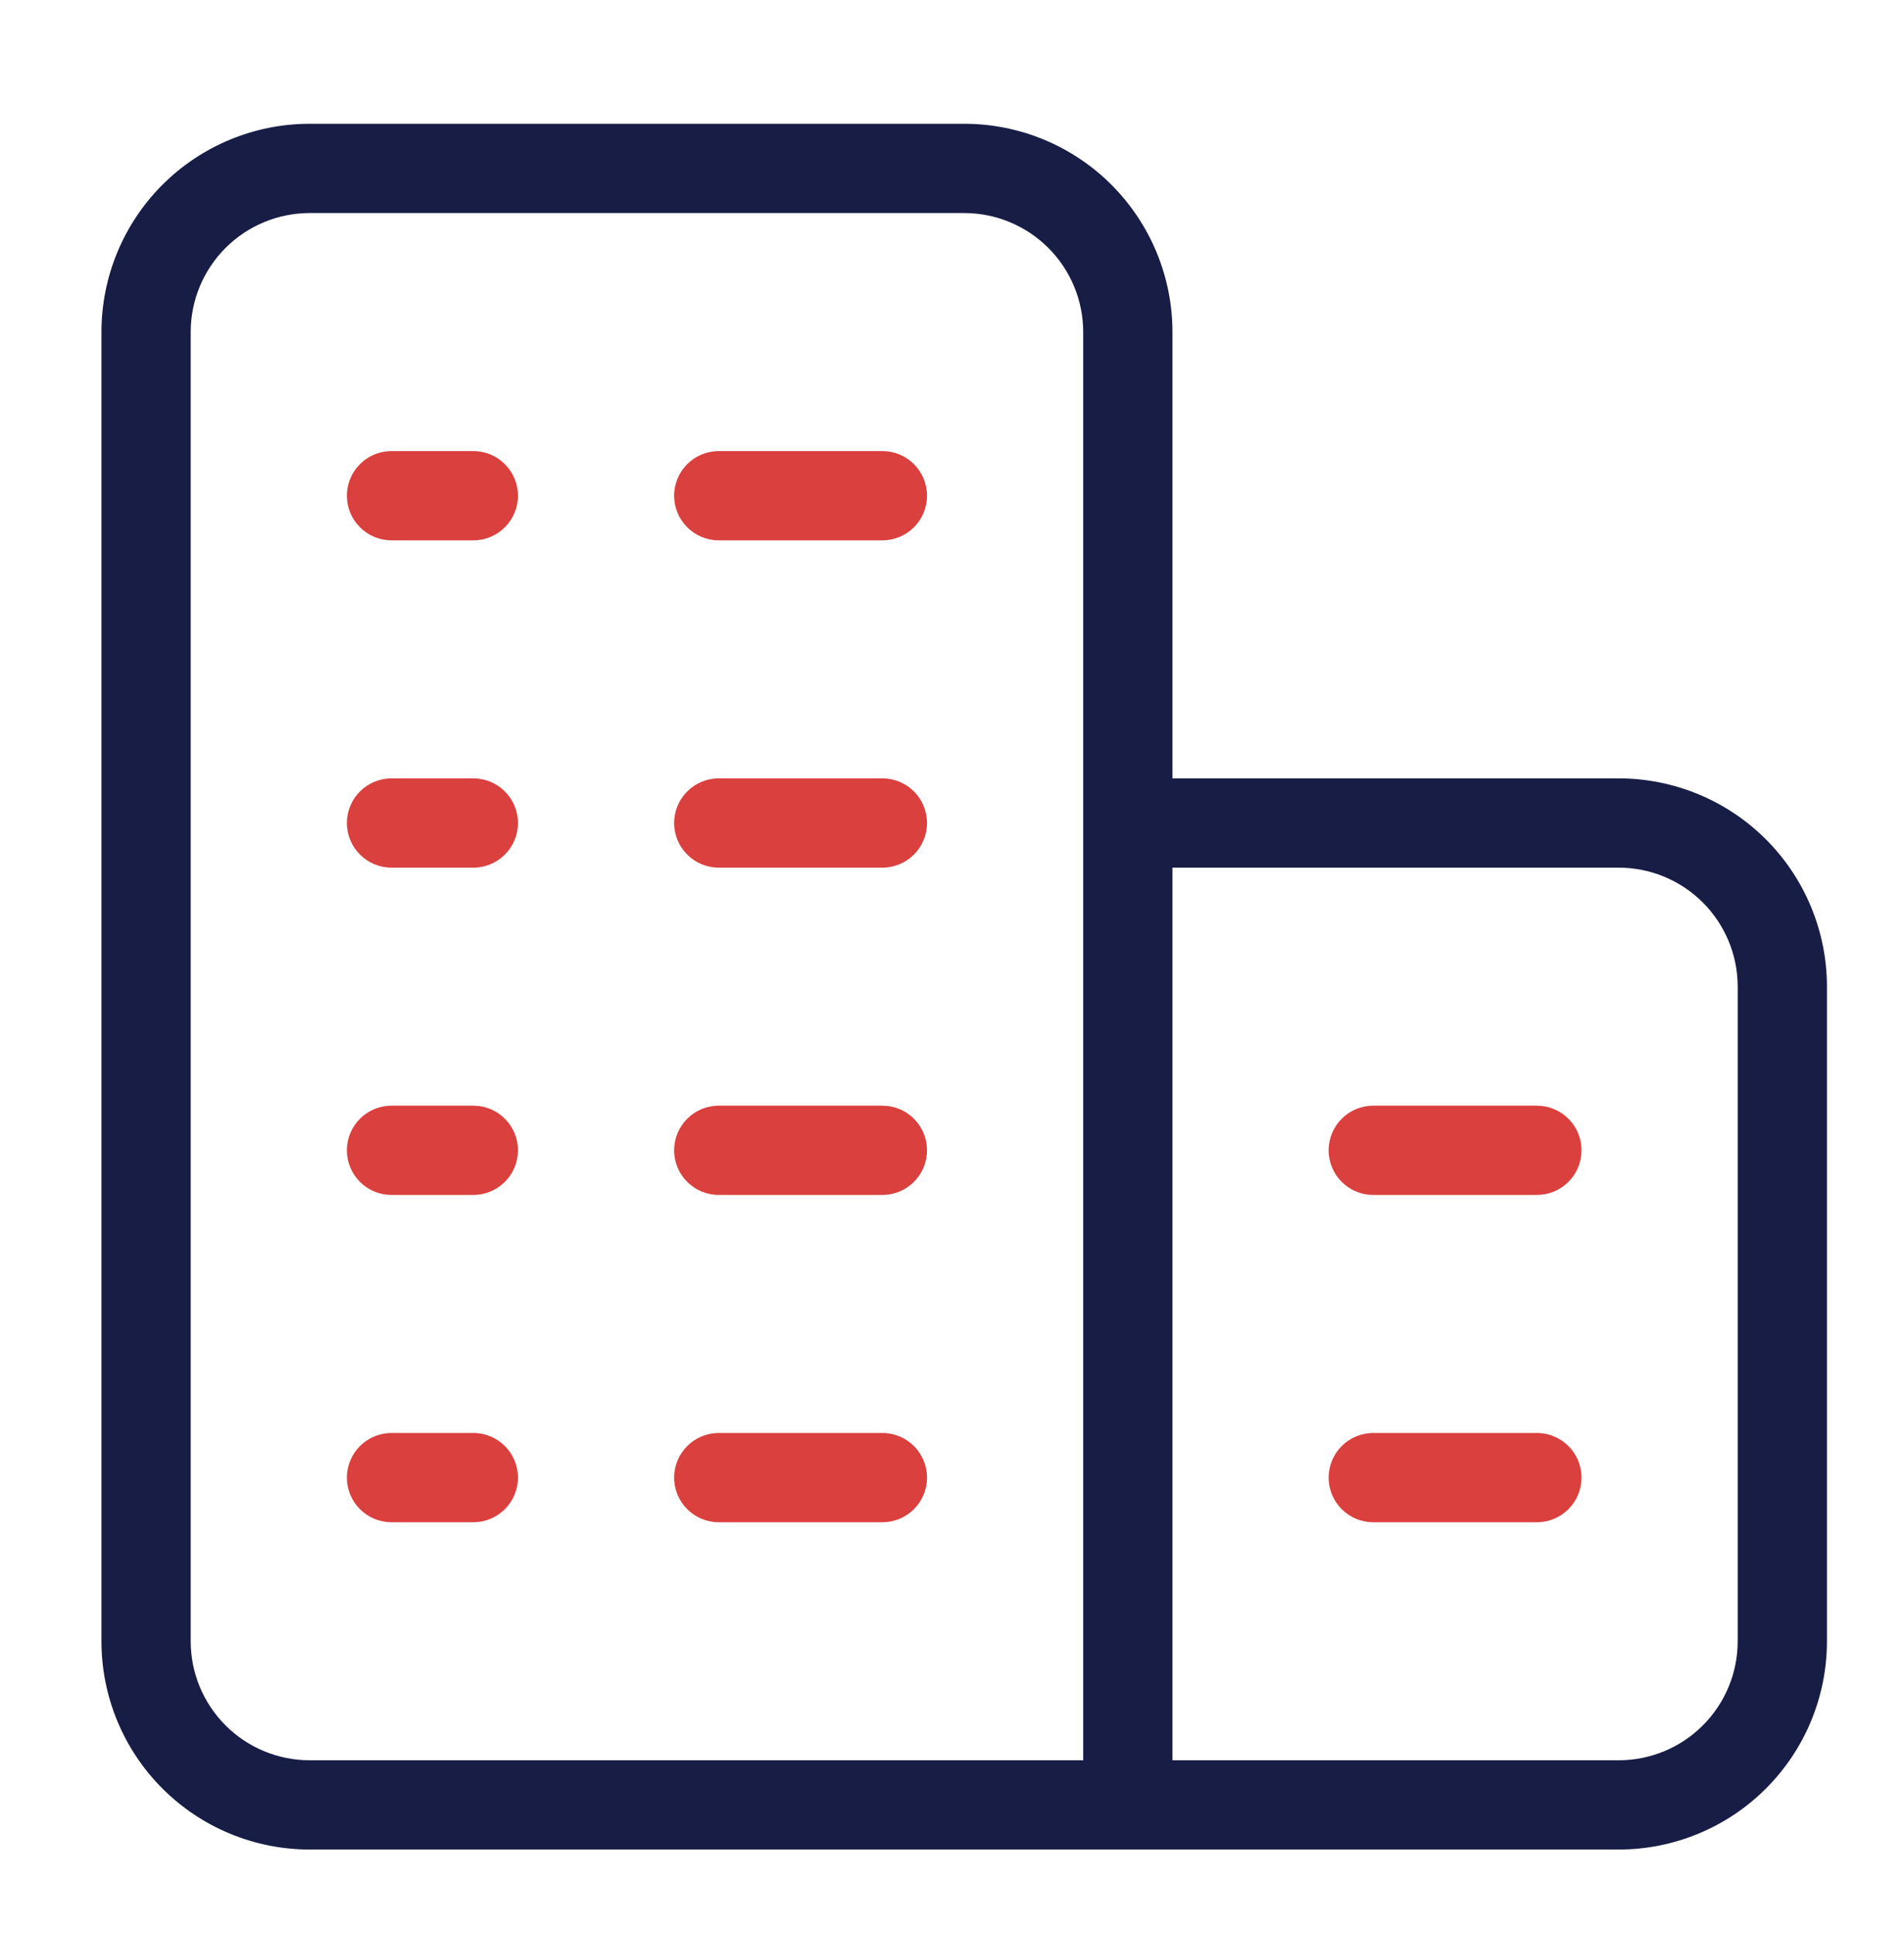 <svg width="64" height="65" viewBox="0 0 64 65" fill="none" xmlns="http://www.w3.org/2000/svg">
<path d="M58.41 33.16C58.41 32.099 57.989 31.082 57.238 30.332C56.488 29.582 55.471 29.16 54.41 29.16H39.41V59.16H54.41C55.471 59.16 56.488 58.738 57.238 57.988C57.988 57.238 58.41 56.221 58.41 55.16V33.16ZM36.41 11.16C36.41 10.099 35.989 9.082 35.238 8.332C34.488 7.582 33.471 7.16 32.41 7.16H10.41C9.349 7.16 8.332 7.582 7.582 8.332C6.832 9.082 6.41 10.099 6.41 11.16V55.16C6.41 56.221 6.832 57.238 7.582 57.988C8.332 58.738 9.349 59.16 10.41 59.16H36.41V11.16ZM39.41 26.16H54.41C56.266 26.16 58.047 26.898 59.359 28.21C60.672 29.523 61.41 31.304 61.41 33.16V55.16C61.41 57.016 60.673 58.797 59.36 60.109C58.048 61.422 56.267 62.16 54.41 62.16H10.41C8.554 62.16 6.773 61.423 5.46 60.11C4.147 58.798 3.41 57.017 3.41 55.16V11.16C3.41 9.304 4.147 7.523 5.46 6.21C6.773 4.897 8.554 4.16 10.41 4.16H32.41C34.267 4.16 36.048 4.897 37.36 6.21H37.359C38.672 7.523 39.41 9.304 39.41 11.16V26.16Z" fill="#181D45"/>
<path d="M15.91 48.16C16.739 48.16 17.41 48.832 17.41 49.66C17.41 50.489 16.739 51.16 15.91 51.16H13.16C12.332 51.16 11.66 50.489 11.66 49.66C11.66 48.832 12.332 48.16 13.16 48.16H15.91ZM29.66 48.16C30.489 48.16 31.16 48.832 31.16 49.66C31.16 50.489 30.489 51.16 29.66 51.16H24.16C23.332 51.16 22.66 50.489 22.66 49.66C22.66 48.832 23.332 48.16 24.16 48.16H29.66ZM51.66 48.16C52.489 48.16 53.16 48.832 53.16 49.66C53.16 50.489 52.489 51.16 51.66 51.16H46.16C45.332 51.16 44.66 50.489 44.66 49.66C44.66 48.832 45.332 48.16 46.16 48.16H51.66ZM15.91 37.16L16.064 37.168C16.82 37.245 17.41 37.883 17.41 38.66C17.41 39.437 16.82 40.075 16.064 40.152L15.91 40.16H13.16C12.332 40.16 11.66 39.489 11.66 38.66C11.66 37.832 12.332 37.16 13.16 37.16H15.91ZM29.66 37.16L29.814 37.168C30.57 37.245 31.16 37.883 31.16 38.66C31.16 39.437 30.57 40.075 29.814 40.152L29.66 40.16H24.16C23.332 40.16 22.66 39.489 22.66 38.66C22.66 37.832 23.332 37.16 24.16 37.16H29.66ZM51.66 37.16L51.813 37.168C52.57 37.245 53.16 37.883 53.16 38.66C53.16 39.437 52.57 40.075 51.813 40.152L51.66 40.16H46.16C45.332 40.16 44.66 39.489 44.66 38.66C44.66 37.832 45.332 37.16 46.16 37.16H51.66ZM15.91 26.16C16.739 26.16 17.41 26.832 17.41 27.66C17.41 28.489 16.739 29.16 15.91 29.16H13.16C12.332 29.16 11.66 28.489 11.66 27.66C11.66 26.832 12.332 26.16 13.16 26.16H15.91ZM29.66 26.16C30.489 26.16 31.16 26.832 31.16 27.66C31.16 28.489 30.489 29.16 29.66 29.16H24.16C23.332 29.16 22.66 28.489 22.66 27.66C22.66 26.832 23.332 26.16 24.16 26.16H29.66ZM15.91 15.16C16.739 15.16 17.41 15.832 17.41 16.66C17.41 17.489 16.739 18.16 15.91 18.16H13.16C12.332 18.16 11.66 17.489 11.66 16.66C11.66 15.832 12.332 15.16 13.16 15.16H15.91ZM29.66 15.16C30.489 15.16 31.16 15.832 31.16 16.66C31.16 17.489 30.489 18.16 29.66 18.16H24.16C23.332 18.16 22.66 17.489 22.66 16.66C22.66 15.832 23.332 15.16 24.16 15.16H29.66Z" fill="#DA403E"/>
</svg>
